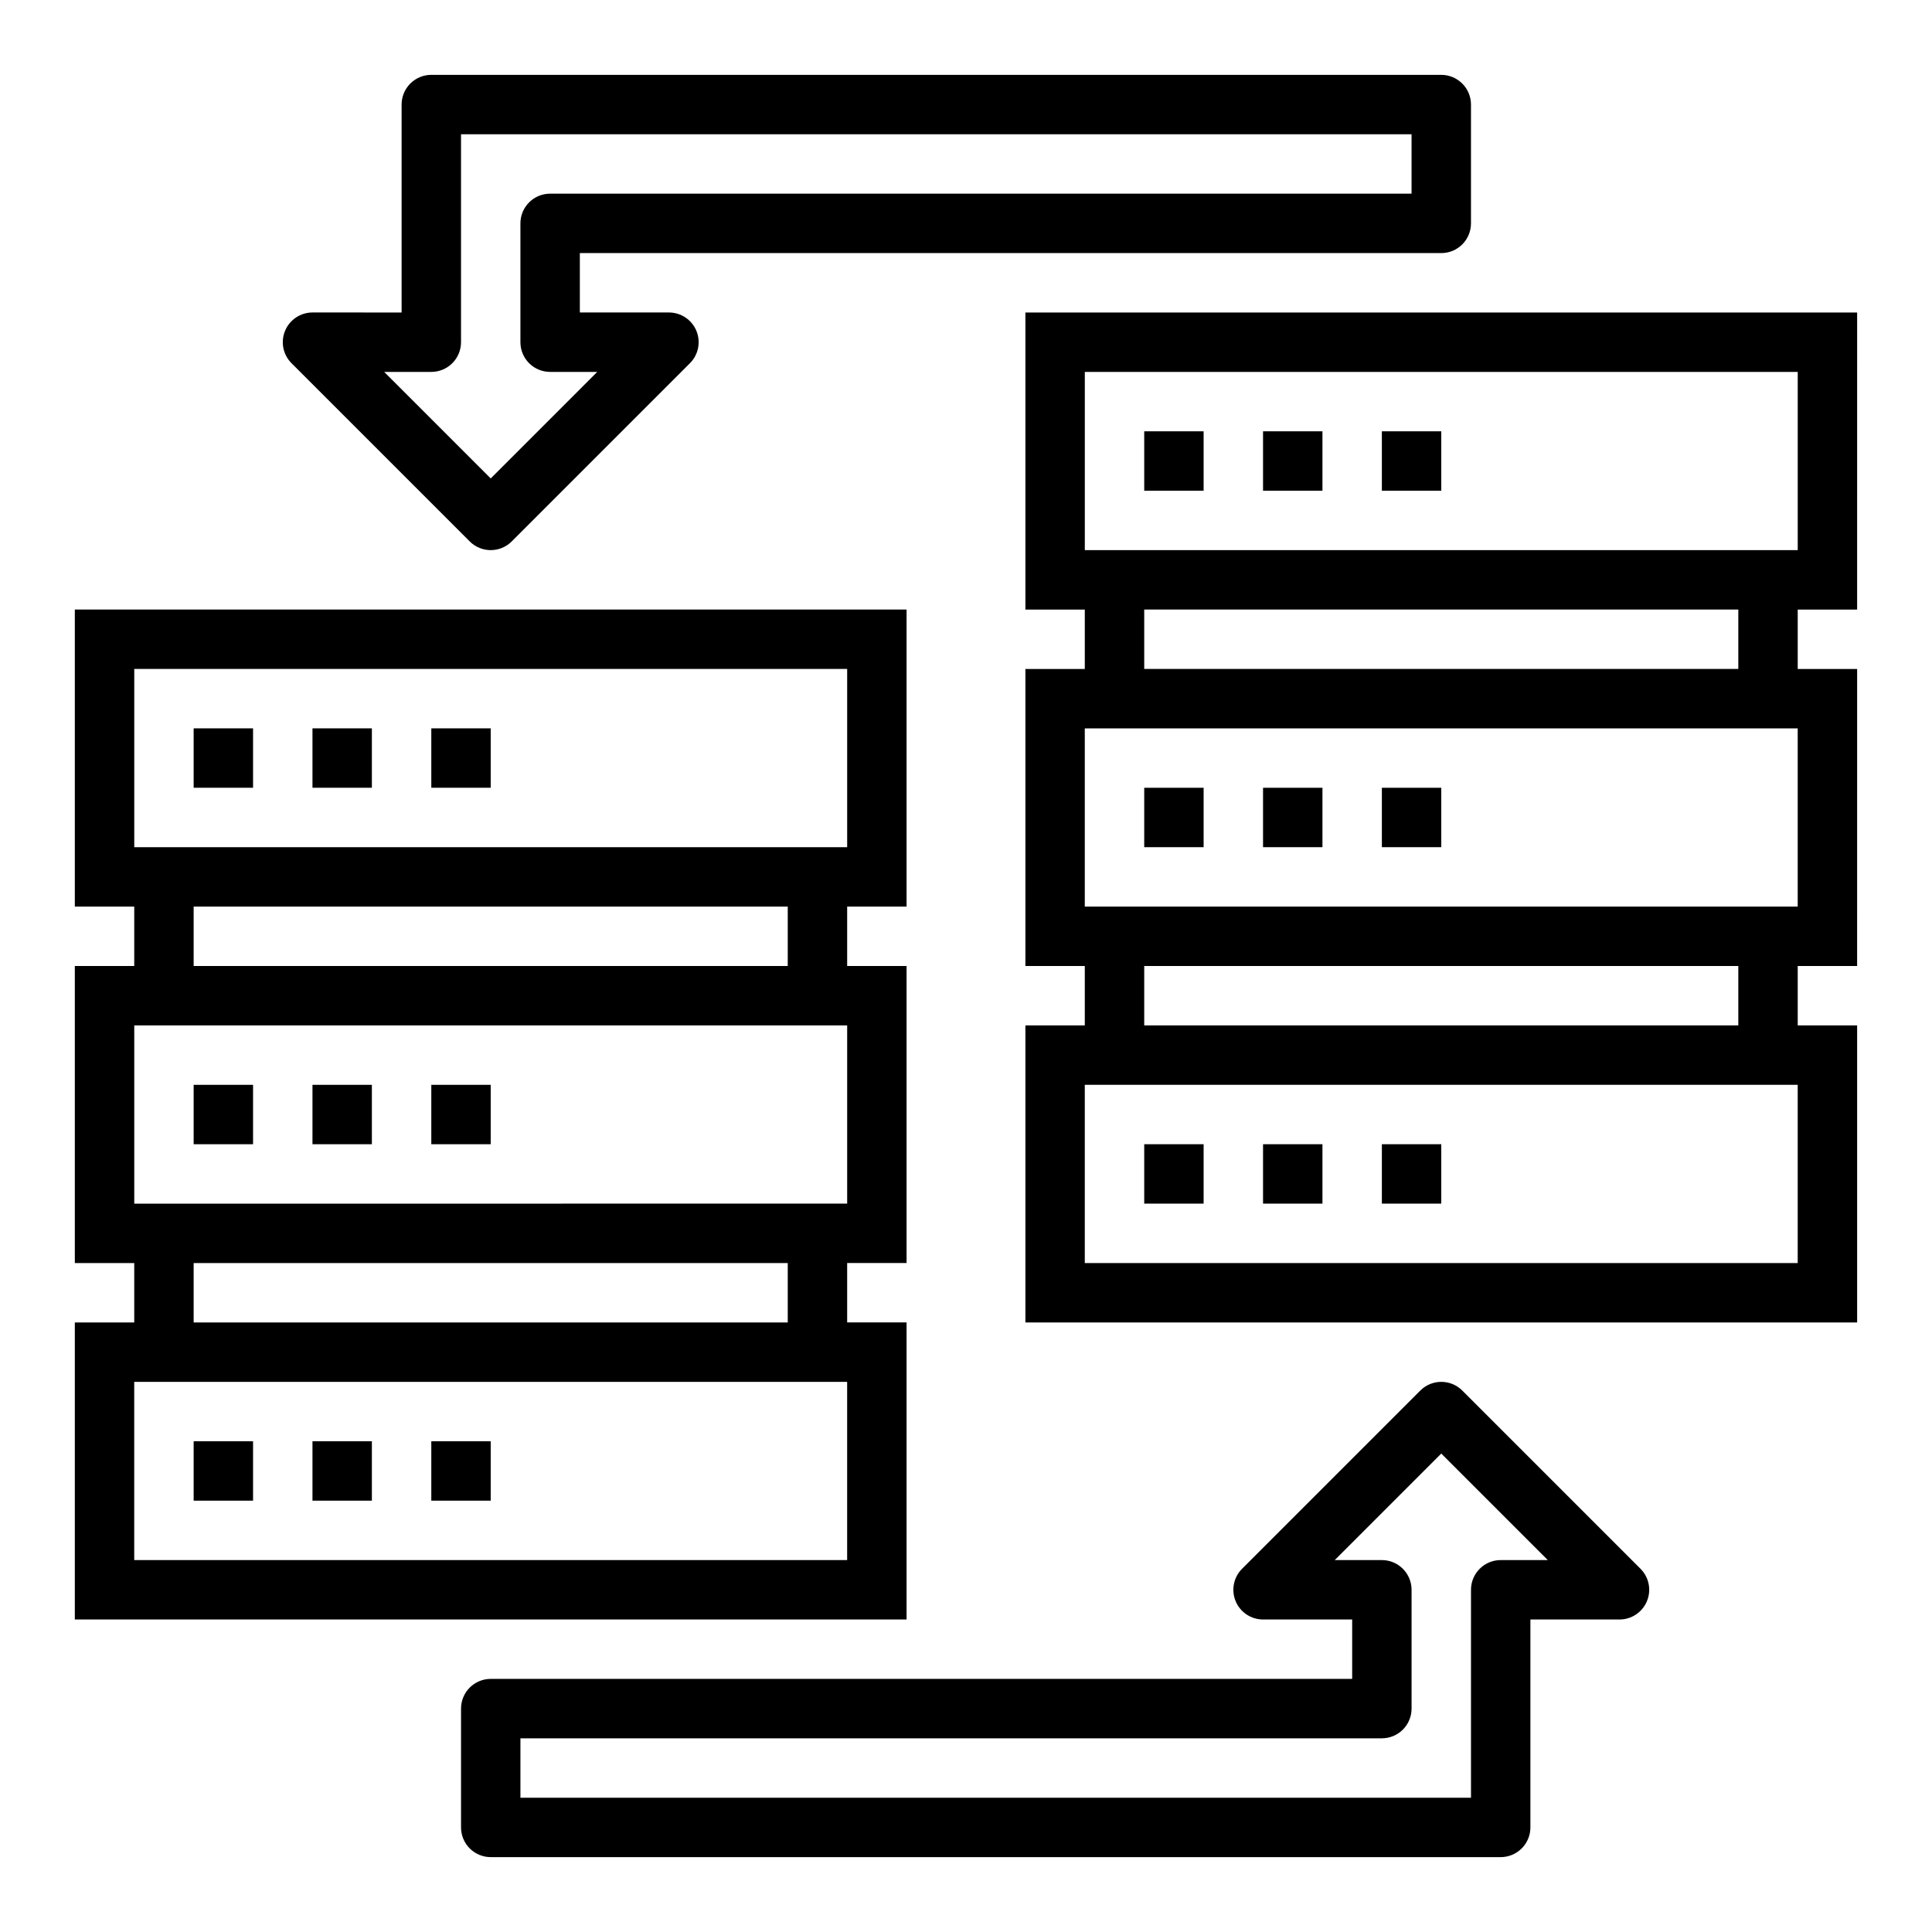 <?xml version="1.0" encoding="UTF-8"?>
<!-- Uploaded to: SVG Repo, www.svgrepo.com, Generator: SVG Repo Mixer Tools -->
<svg fill="#000000" width="800px" height="800px" version="1.1" viewBox="144 144 512 512" xmlns="http://www.w3.org/2000/svg">
 <g>
  <path d="m384.25 494.46h-15.742v-15.742h15.742v-78.719h-15.742v-15.746h15.742v-78.719h-220.42v78.719h15.746v15.742l-15.746 0.004v78.719h15.746v15.742h-15.746v78.723h220.42zm-204.67-173.18h188.93v47.23l-188.93 0.004zm173.18 62.977v15.742l-157.44 0.004v-15.746zm-173.18 31.488h188.93v47.23l-188.93 0.004zm173.18 62.977v15.742h-157.44v-15.742zm15.742 78.719h-188.93v-47.23h188.93z"/>
  <path d="m195.32 337.02h15.742v15.742h-15.742z"/>
  <path d="m226.81 337.02h15.742v15.742h-15.742z"/>
  <path d="m258.3 337.02h15.742v15.742h-15.742z"/>
  <path d="m195.32 431.49h15.742v15.742h-15.742z"/>
  <path d="m226.81 431.49h15.742v15.742h-15.742z"/>
  <path d="m258.3 431.49h15.742v15.742h-15.742z"/>
  <path d="m195.32 525.95h15.742v15.742h-15.742z"/>
  <path d="m226.81 525.95h15.742v15.742h-15.742z"/>
  <path d="m258.3 525.95h15.742v15.742h-15.742z"/>
  <path d="m415.74 305.54h15.742v15.742h-15.742v78.723h15.742v15.742h-15.742v78.719h220.42v-78.719h-15.746v-15.742h15.742l0.004-78.723h-15.746v-15.742h15.742l0.004-78.723h-220.42zm204.67 173.18h-188.93v-47.23h188.93zm-173.18-62.977v-15.742h157.44v15.742zm173.18-31.488h-188.93v-47.23h188.93zm-173.18-62.977v-15.742h157.44v15.742zm-15.742-78.719h188.93v47.23h-188.93z"/>
  <path d="m447.23 258.3h15.742v15.742h-15.742z"/>
  <path d="m478.72 258.3h15.742v15.742h-15.742z"/>
  <path d="m510.21 258.3h15.742v15.742h-15.742z"/>
  <path d="m447.23 352.77h15.742v15.742h-15.742z"/>
  <path d="m478.72 352.77h15.742v15.742h-15.742z"/>
  <path d="m510.21 352.77h15.742v15.742h-15.742z"/>
  <path d="m447.23 447.23h15.742v15.742h-15.742z"/>
  <path d="m478.72 447.23h15.742v15.742h-15.742z"/>
  <path d="m510.21 447.23h15.742v15.742h-15.742z"/>
  <path d="m525.95 211.07c2.09 0 4.09-0.828 5.566-2.305s2.309-3.481 2.309-5.566v-31.488c0-2.09-0.832-4.09-2.309-5.566-1.477-1.477-3.477-2.309-5.566-2.309h-267.65c-4.348 0-7.871 3.527-7.871 7.875v55.105l-23.617-0.004c-3.184 0.004-6.051 1.922-7.269 4.859-1.219 2.941-0.547 6.328 1.707 8.578l47.23 47.23v0.004c3.074 3.074 8.059 3.074 11.133 0l47.23-47.23v-0.004c2.25-2.25 2.926-5.637 1.707-8.578-1.219-2.938-4.09-4.856-7.273-4.859h-23.613v-15.742zm-236.16 31.488h12.484l-28.227 28.23-28.23-28.23h12.484c2.09 0 4.09-0.828 5.566-2.305 1.477-1.477 2.309-3.481 2.309-5.566v-55.105h251.9v15.742h-228.29c-4.348 0-7.871 3.527-7.871 7.875v31.488c0 2.086 0.828 4.09 2.305 5.566 1.477 1.477 3.481 2.305 5.566 2.305z"/>
  <path d="m531.52 512.51c-3.074-3.07-8.055-3.07-11.129 0l-47.234 47.234c-2.25 2.25-2.922 5.637-1.703 8.578 1.215 2.941 4.086 4.859 7.269 4.859h23.617v15.742h-228.29c-4.348 0-7.871 3.527-7.871 7.875v31.488c0 2.086 0.828 4.09 2.305 5.566 1.477 1.473 3.477 2.305 5.566 2.305h267.65c2.086 0 4.09-0.832 5.566-2.305 1.477-1.477 2.305-3.481 2.305-5.566v-55.105h23.617c3.184 0 6.051-1.918 7.269-4.859 1.219-2.941 0.547-6.328-1.703-8.578zm10.18 44.926c-4.348 0-7.871 3.527-7.871 7.875v55.105l-251.91-0.004v-15.742h228.29c2.086 0 4.09-0.832 5.566-2.305 1.477-1.477 2.305-3.481 2.305-5.566v-31.488c0-2.09-0.828-4.09-2.305-5.566-1.477-1.477-3.481-2.309-5.566-2.309h-12.484l28.227-28.227 28.23 28.227z"/>
 </g>
</svg>
